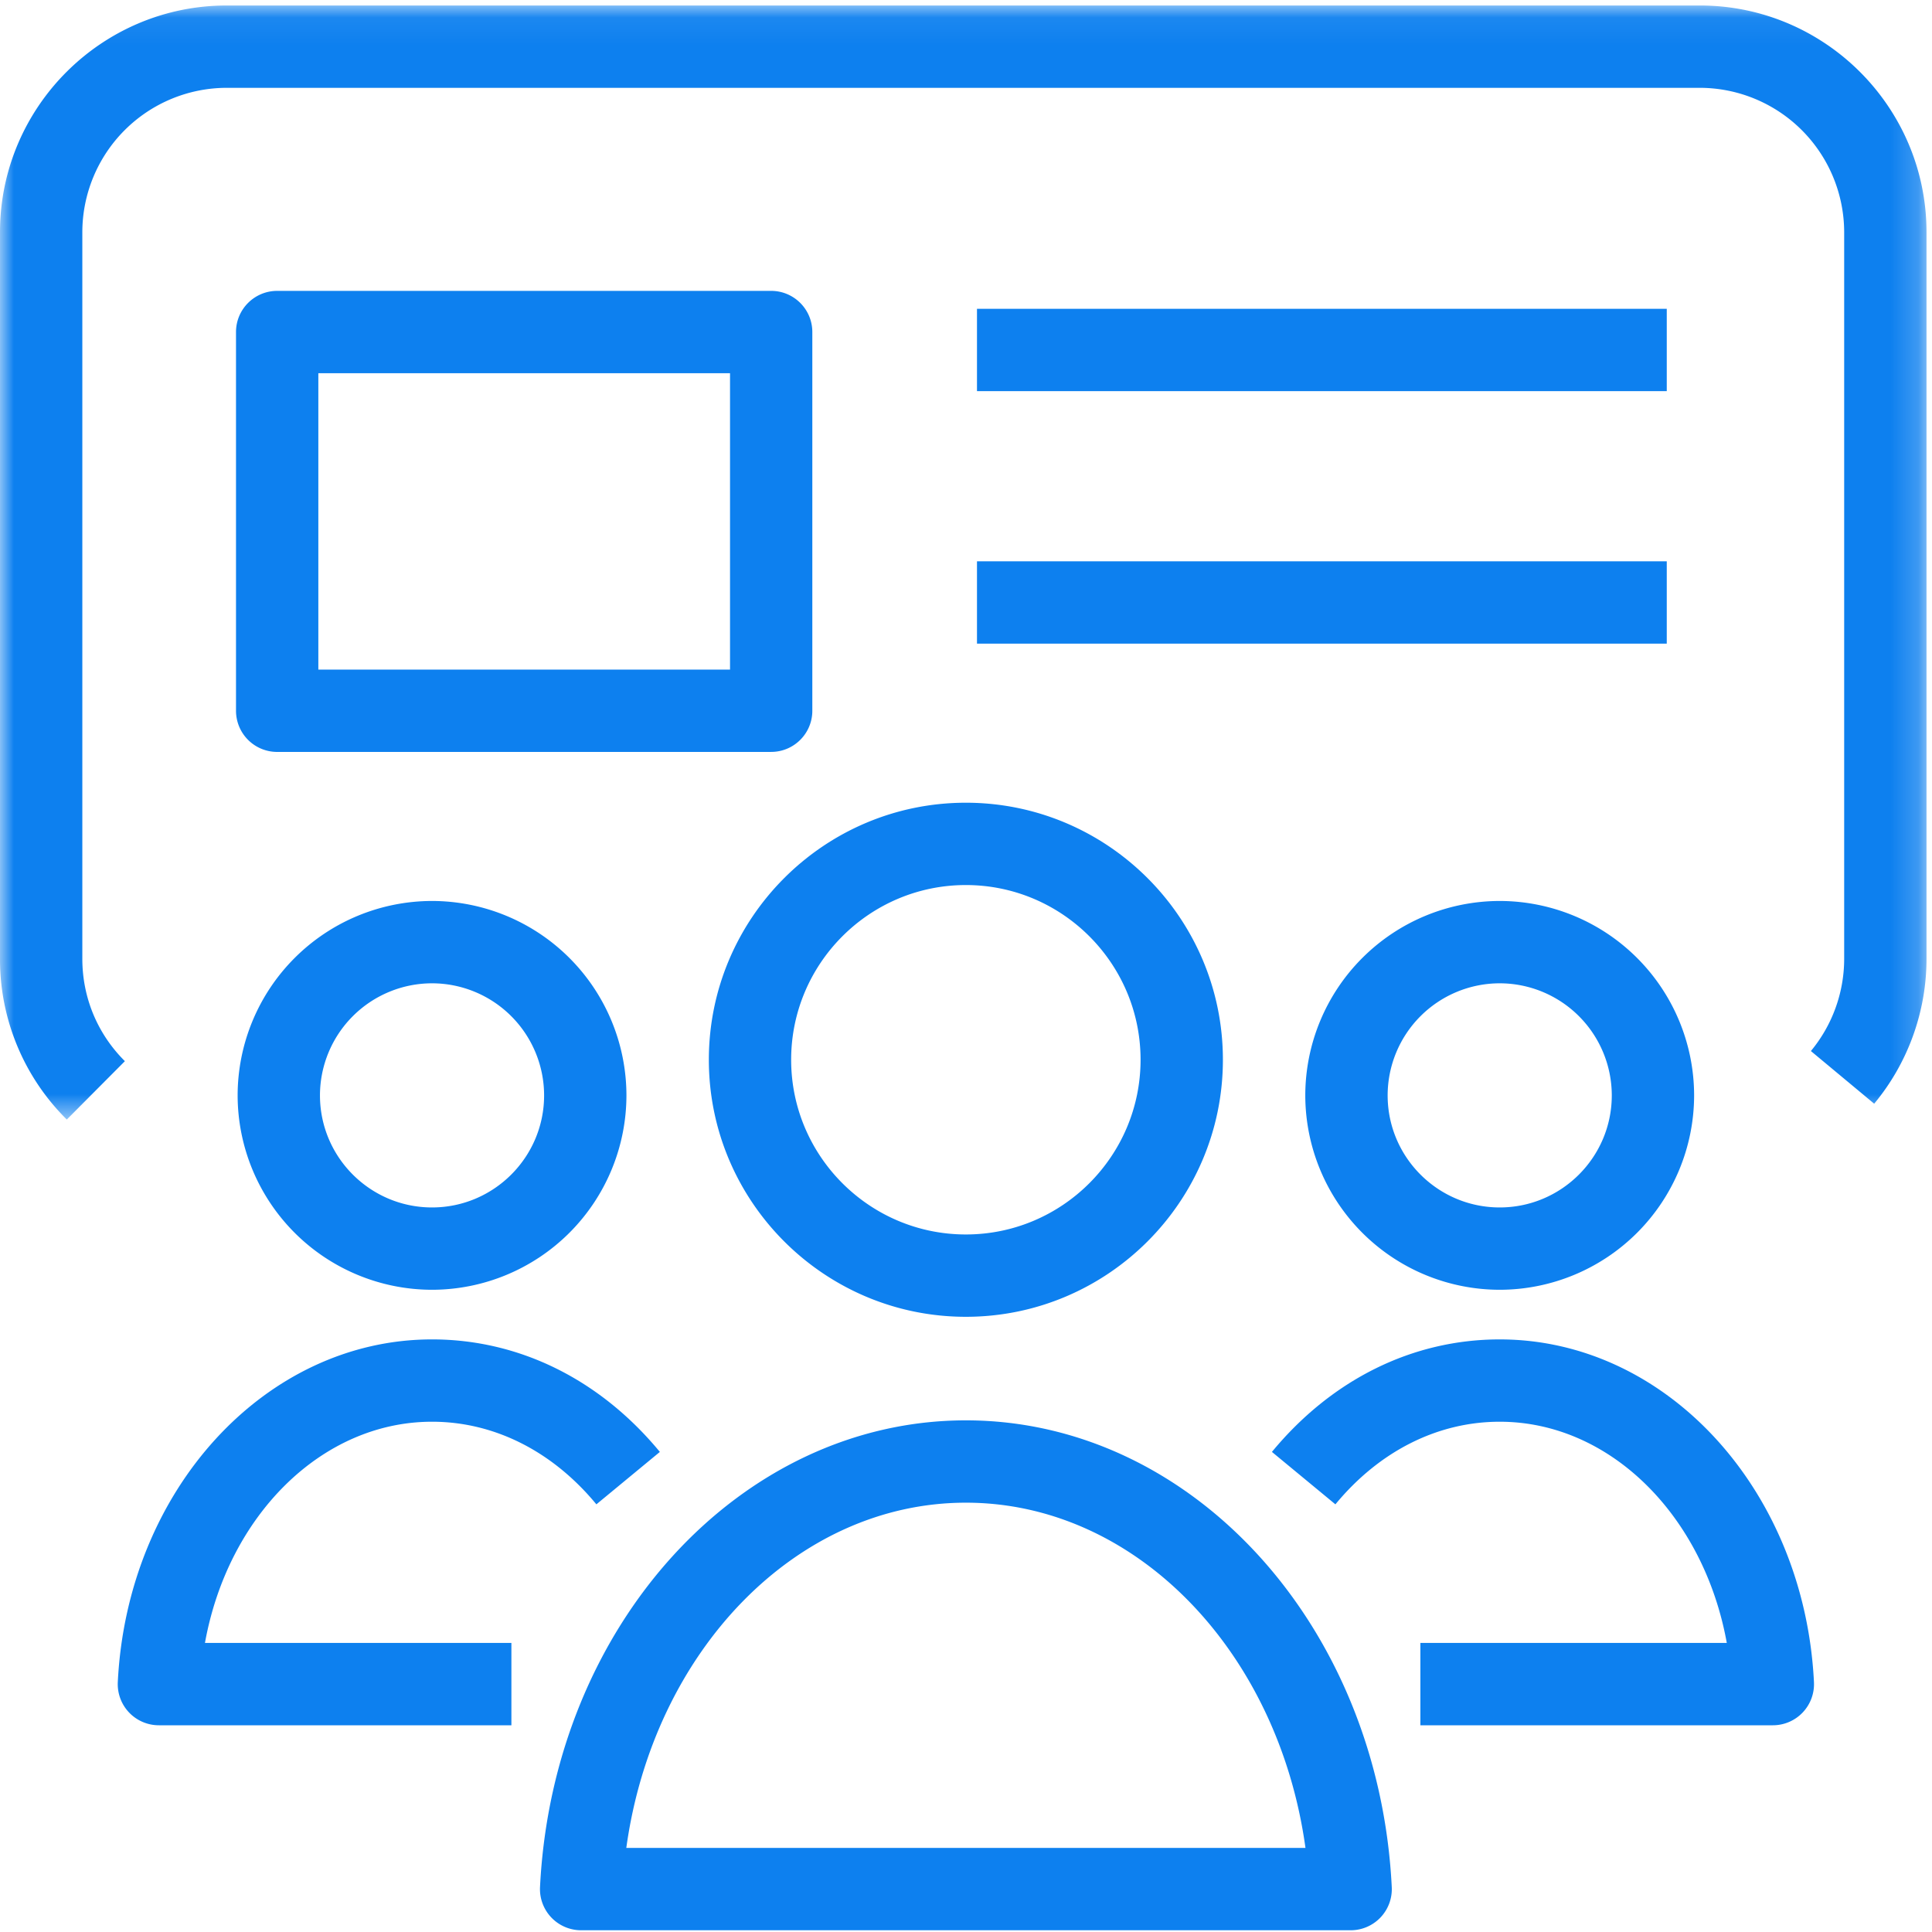 <svg xmlns="http://www.w3.org/2000/svg" xmlns:xlink="http://www.w3.org/1999/xlink" width="70" height="70"><defs><path id="a" d="M0 .063h69.801v40.364H.001z"/><path id="c" d="M0 69.937h69.801V.2H0z"/></defs><g fill="none" fill-rule="evenodd"><g><path fill="#0D80EF" d="M34.995 32.067c-3.49 0-6.33 2.84-6.33 6.33s2.84 6.33 6.33 6.33 6.33-2.84 6.33-6.33-2.84-6.33-6.33-6.33m0 15.643c-5.135 0-9.312-4.178-9.312-9.313 0-5.135 4.177-9.313 9.312-9.313s9.313 4.178 9.313 9.313c0 5.135-4.178 9.313-9.313 9.313M22.691 66.954H47.3c-.984-7.13-6.156-12.509-12.304-12.509-6.148 0-11.32 5.38-12.304 12.51m26.244 2.982h-27.88a1.491 1.491 0 01-1.49-1.565c.47-9.482 7.248-16.91 15.43-16.91 8.183 0 14.96 7.428 15.43 16.91a1.49 1.49 0 01-1.49 1.565M15.654 35.627a4.065 4.065 0 00-4.061 4.06c0 2.24 1.821 4.061 4.06 4.061 2.24 0 4.061-1.822 4.061-4.06a4.065 4.065 0 00-4.06-4.061m0 11.104a7.052 7.052 0 01-7.044-7.044 7.052 7.052 0 017.044-7.043 7.052 7.052 0 017.043 7.043 7.052 7.052 0 01-7.043 7.044M18.529 62.51H5.758a1.49 1.49 0 01-1.49-1.565c.345-6.962 5.346-12.416 11.386-12.416 3.152 0 6.084 1.448 8.254 4.077l-2.3 1.899c-1.594-1.93-3.708-2.993-5.954-2.993-4.006 0-7.399 3.413-8.228 8.015h11.103v2.983zM54.337 35.627a4.065 4.065 0 00-4.06 4.06c0 2.24 1.821 4.061 4.06 4.061 2.24 0 4.061-1.822 4.061-4.06a4.065 4.065 0 00-4.06-4.061m0 11.104a7.052 7.052 0 01-7.045-7.044 7.052 7.052 0 017.044-7.043 7.052 7.052 0 017.044 7.043 7.052 7.052 0 01-7.044 7.044M64.233 62.51h-12.77v-2.983h11.102c-.83-4.602-4.222-8.015-8.228-8.015-2.246 0-4.36 1.063-5.953 2.993l-2.3-1.9c2.17-2.628 5.1-4.076 8.253-4.076 6.04 0 11.04 5.454 11.386 12.416a1.49 1.49 0 01-1.49 1.565"/><g transform="translate(0 .136)"><mask id="b" fill="#fff"><use xlink:href="#a"/></mask><path fill="#0D80EF" d="M2.42 40.427A8.16 8.16 0 010 34.603V8.278C0 3.748 3.685.063 8.216.063h53.37c4.53 0 8.215 3.685 8.215 8.215v26.325c0 1.915-.673 3.78-1.896 5.25l-2.293-1.908a5.238 5.238 0 001.206-3.342V8.278a5.239 5.239 0 00-5.232-5.232H8.216a5.238 5.238 0 00-5.233 5.232v26.325c0 1.402.547 2.72 1.542 3.709L2.42 40.427z" mask="url(#b)"/></g><mask id="d" fill="#fff"><use xlink:href="#c"/></mask><path fill="#0D80EF" d="M35.398 23.32H60.39v-2.983H35.398zM35.398 14.172H60.39v-2.983H35.398zM11.534 24.261H26.45V13.523H11.534V24.26zm16.406 2.983H10.043a1.492 1.492 0 01-1.492-1.491V12.03c0-.823.668-1.491 1.492-1.491H27.94c.824 0 1.492.668 1.492 1.491v13.722c0 .824-.668 1.491-1.492 1.491z" mask="url(#d)"/></g></g></svg>